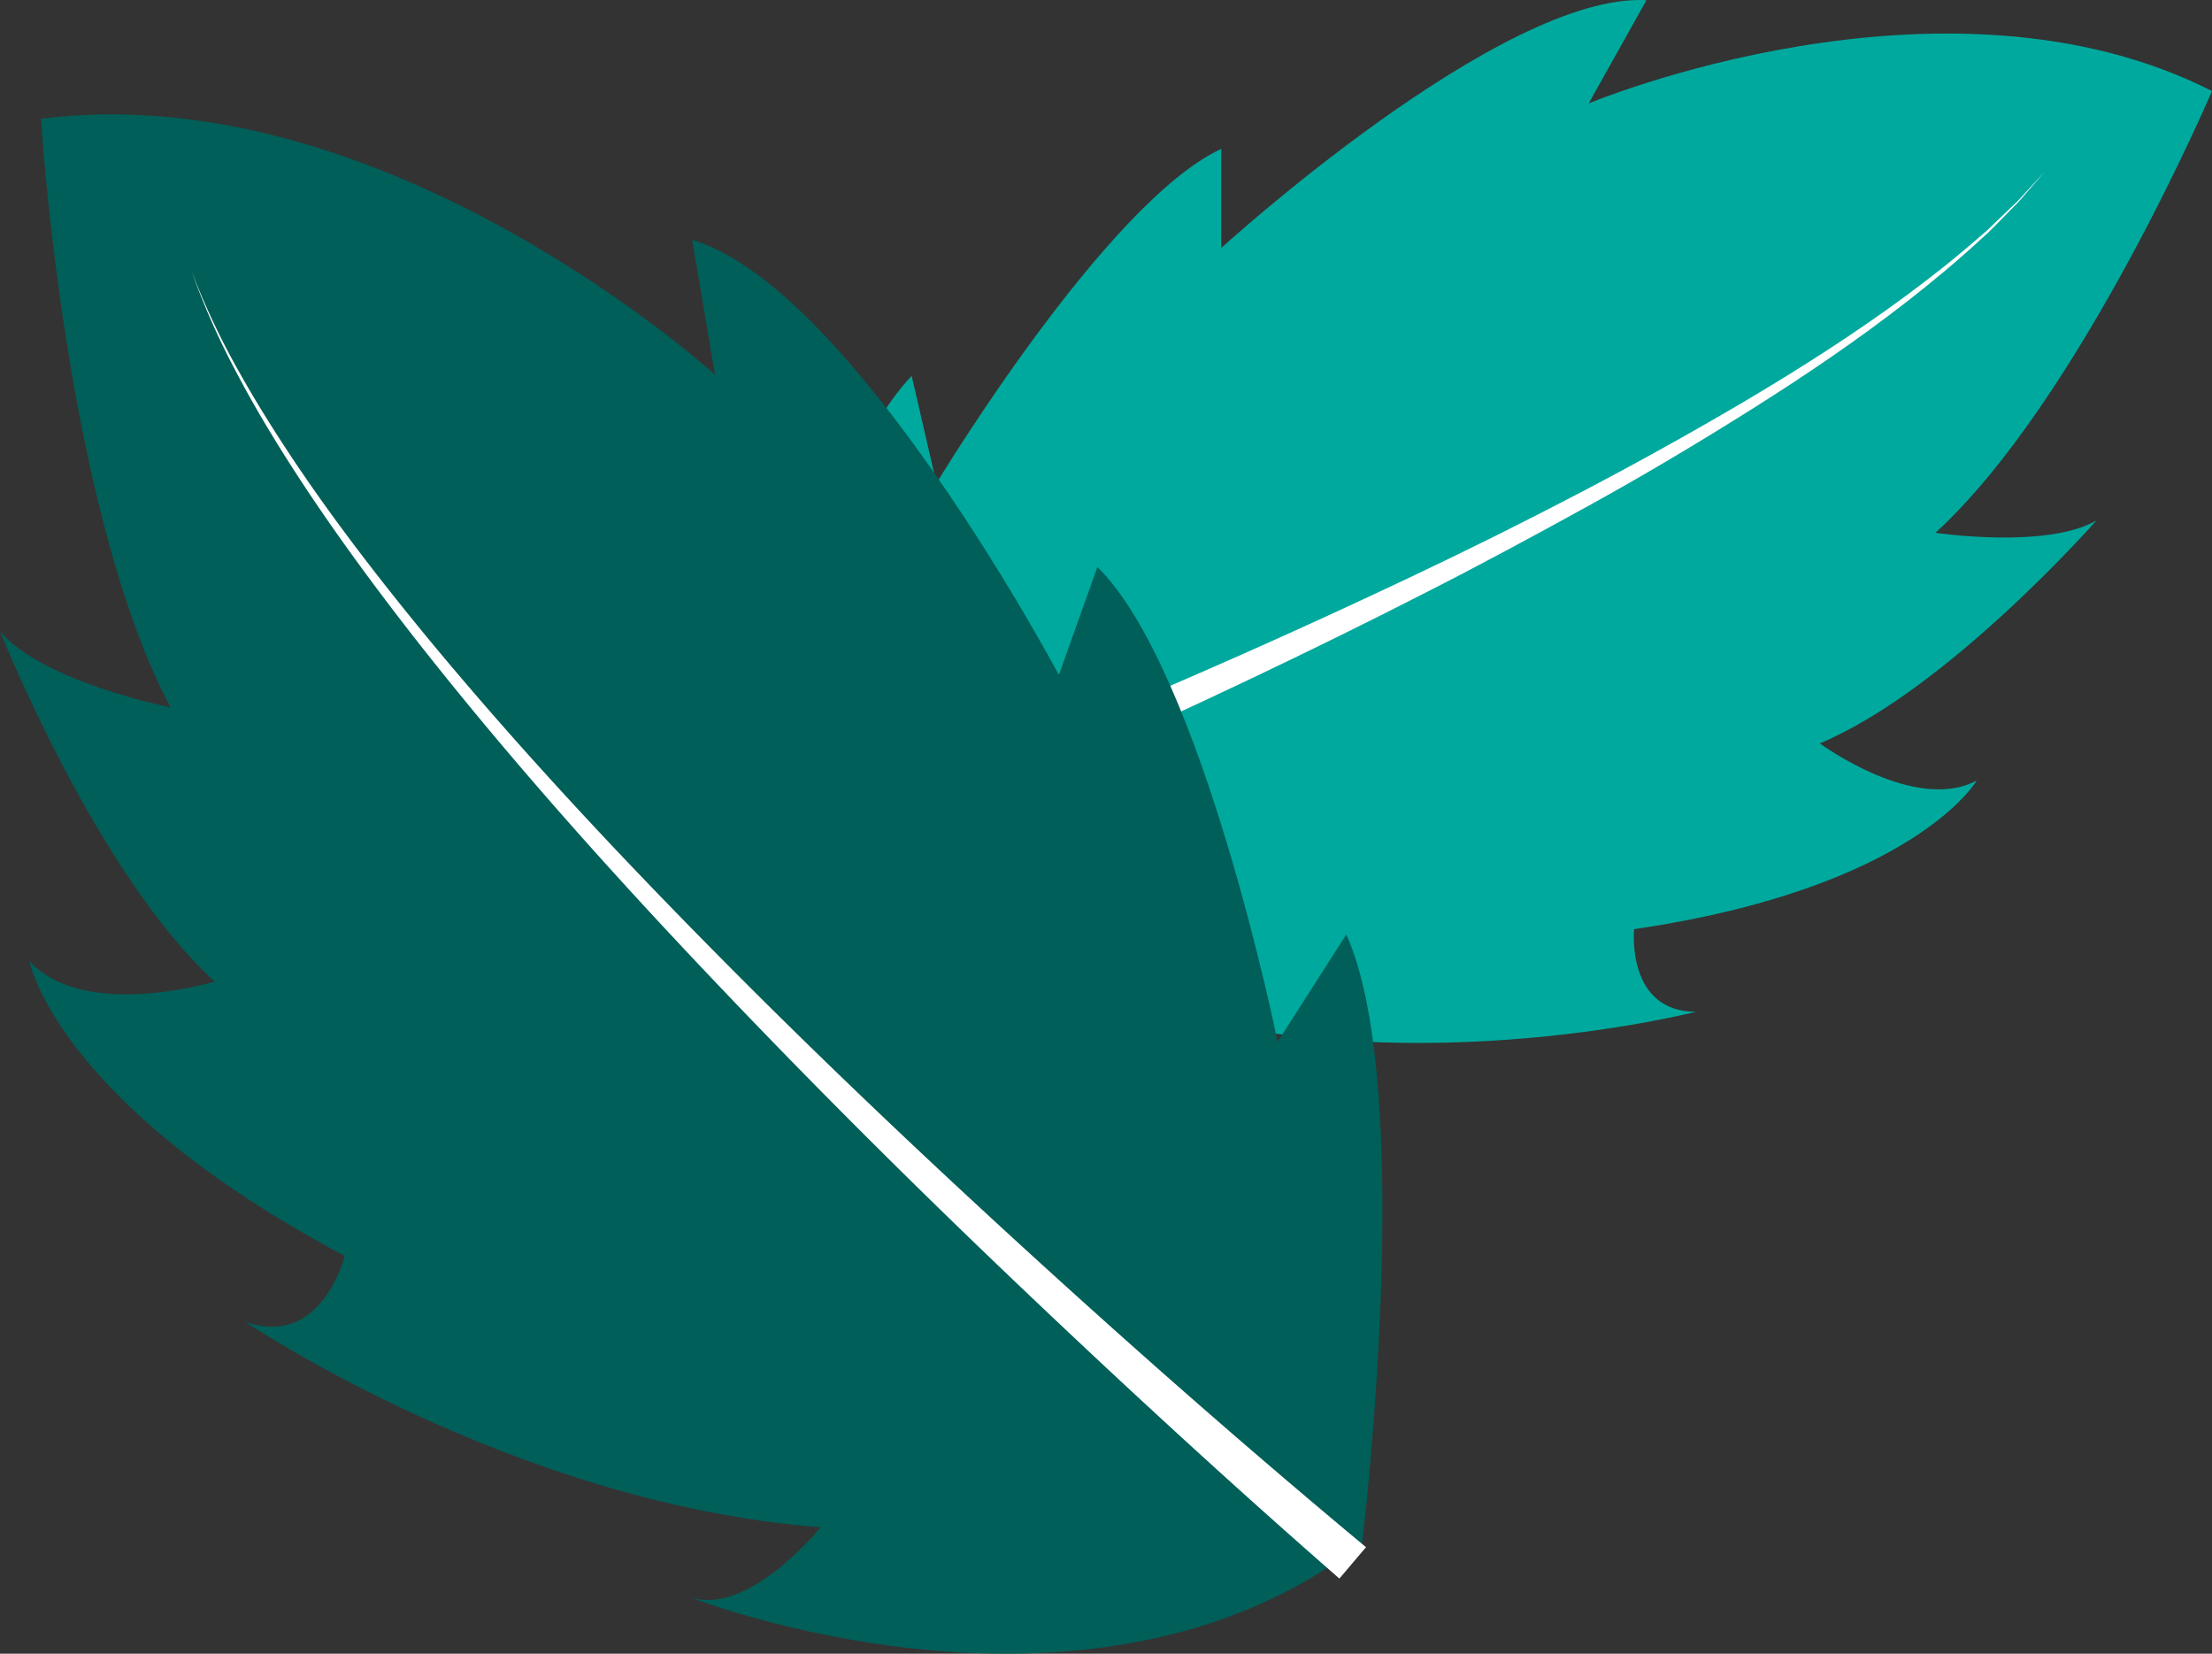 <svg id="Слой_1" data-name="Слой 1" xmlns="http://www.w3.org/2000/svg" viewBox="0 0 535.85 400.53"><rect x="0" y="0" width="535.85" height="400.53" fill="#333333" stroke="none"/><defs><style>.cls-1{fill:#00a99d;}.cls-2{fill:#fff;}.cls-3{fill:#005f58;}</style></defs><path class="cls-1" d="M779.5,669.5s21-93,46-119l6,26s41-68,69-81v24s68-62,103-60l-14,25s86-36,151-3c0,0-32,75-67,107,0,0,27,4,39-3,0,0-36,41-67,54,0,0,23,17,38,9,0,0-15,26-83,36,0,0-2,20,15,20,0,0-66,17-128,0,0,0,8,23,21,23C908.5,727.5,818.5,730.5,779.5,669.5Z" transform="translate(-604.65 -459.45)"/><path class="cls-2" d="M778.25,669.32c28.54-10.4,56.94-21.61,85.07-33.27s56-24,83.56-37.08q20.65-9.78,40.91-20.38t39.94-22.2c13.09-7.78,26-16,38.23-25,6.12-4.53,12.13-9.22,17.86-14.25.73-.62,1.46-1.22,2.17-1.86l2.07-2,4.14-3.95c1.42-1.27,2.64-2.74,3.94-4.13L1100,501l-3.74,4.33c-1.27,1.43-2.45,2.94-3.84,4.25l-4,4.07-2,2c-.69.66-1.41,1.28-2.12,1.93-5.61,5.19-11.5,10.06-17.52,14.77-12.06,9.41-24.76,18-37.68,26.14s-26.1,16-39.47,23.37-26.85,14.65-40.48,21.56c-27.24,13.91-54.9,26.95-82.79,39.48s-56,24.47-84.55,35.75Z" transform="translate(-604.65 -459.45)"/><path class="cls-3" d="M934.63,833.25s13.28-109.44-3.84-147.47l-16.64,26s-18.22-90-43.66-115l-9.33,26.13s-49.95-93.94-88.84-105.37l5.53,32.67s-79.66-72.63-163.27-62c0,0,5.69,94.11,31.37,142.56,0,0-31-6.13-41.3-18.42,0,0,23.26,58.64,52,84.84,0,0-31.65,9.58-44.88-5,0,0,6.23,34.14,76.39,71.46,0,0-5.59,22.55-24.1,15.95,0,0,65.26,44.16,139.39,49.75,0,0-17.66,21.93-31.81,16.88C771.61,846.27,868.45,884.52,934.63,833.25Z" transform="translate(-604.65 -459.45)"/><path class="cls-2" d="M929.11,841.78c-26.7-23.31-52.67-47.23-78.28-71.63s-50.63-49.34-74.94-75S728,643.08,706.14,615.31c-10.9-13.91-21.4-28.16-30.93-43-4.76-7.45-9.29-15-13.4-22.87a180.57,180.57,0,0,1-10.71-24.2,179.62,179.62,0,0,0,11.26,23.9c4.29,7.71,9,15.17,13.89,22.48,9.85,14.62,20.65,28.56,31.84,42.17,22.45,27.16,46.59,52.9,71.39,77.93s50.42,49.26,76.47,73,52.59,47,79.61,69.46Z" transform="translate(-604.65 -459.45)"/></svg>